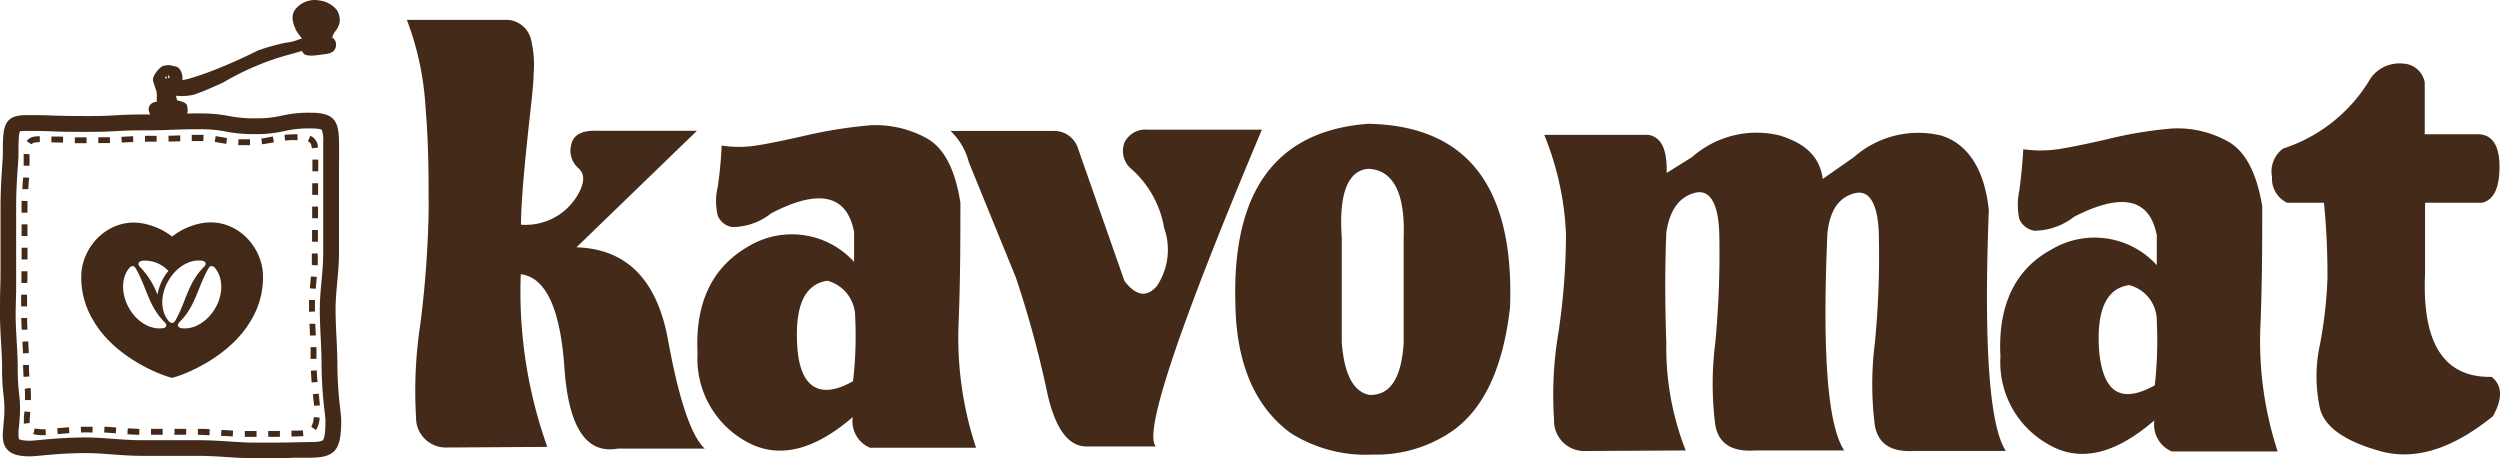 <?xml version="1.0" encoding="UTF-8"?> <svg xmlns="http://www.w3.org/2000/svg" viewBox="0 0 515.52 94.5"><defs><style>.cls-1,.cls-2{fill:#432918;}.cls-2{fill-rule:evenodd;}.cls-3{fill:#442a19;}</style></defs><g id="Layer_2" data-name="Layer 2"><g id="Layer_1-2" data-name="Layer 1"><path class="cls-1" d="M32.25,25.39a9.79,9.79,0,0,0-.34-2.18c-.15-.57-.45-.89.19-1.16.36-.15,1.08,0,1.24-.33a13,13,0,0,0,0-1.87,5.94,5.94,0,0,0-.09-1.29c-.16-.43-.66-1.92-.69-2.14-.08-.42,1.15-1.82,1.39-1.9.08,0,.86-.13,1-.13-.15,0,1.21.3,1.32.38a2.69,2.69,0,0,1,.29,1.94c-.09.16-.75.12-.84.36a.67.67,0,0,0,.26.48c.19.06.42-.23.55-.26.35-.07.75.19,1.15.19,1.41,0,8.4-2.34,16.22-6.3A45.55,45.55,0,0,1,59,9.75a10.43,10.43,0,0,0,1.71-.31c.1,0,.75-.2.95-.29a11.19,11.19,0,0,1,1.25-.34c.8-.22.92-.38.42-1.14-.32-.48-1.36-2-1.4-2.07-.38-1.08-1-2.21-.1-3.22a4.09,4.09,0,0,1,3.87-1.29,4.51,4.51,0,0,1,2.89,1.46,2.79,2.79,0,0,1,.47,2.07,11.51,11.51,0,0,1-1.17,2,7,7,0,0,0-.42,1.21c-.33.09-.49.36-.68.6.38.27,1.08,0,1.33.25a.89.89,0,0,1,.12.94c-.1.34-.84.47-1.26.51-.83.1-2,.3-2.65.31a2.16,2.16,0,0,1-.92-.11c-.36-.31.26-1.12-.82-.92s-2.24.63-3.57.95A56.94,56.94,0,0,0,45.71,16c-.38.22-2.08,1-2.52,1.14s-2.78,1.18-3.53,1.36a12,12,0,0,1-2.23.22c-.38,0-1.85-.28-2,0a8.14,8.14,0,0,0,.09,1.4,5.57,5.57,0,0,0,.2.54c.12.71-.18.71.59.85a4.63,4.63,0,0,1,1.55.51,5.48,5.48,0,0,1,0,.81c0,.18-.66,1.11-.33,1.62.07.11.23.82.31.91M64.25,9.65a2.1,2.1,0,0,0,1.43-.38C65.29,8.87,64.34,9,64.25,9.65Zm-29,5.76c.06.26,0,.65.25.72C35.86,15.92,35.6,15.22,35.29,15.41Zm-1.24,6.24a1.37,1.37,0,0,0,.94-.12c.14-.21-.07-.49-.14-.65-.16.17-.18.43-.43.38s0-.28-.09-.42S34,20.52,34,20.3s.57-.57.4-.85-.54.07-.51-.21C34.05,19.67,33.62,21.37,34.05,21.65Zm0-5.55c.18.27,1.23.13,1-.41S33.89,15.88,34,16.1ZM34,17.26c-.14.45.44.27.74.34a1.09,1.09,0,0,1,0-.18C34.46,17.38,34.19,17.14,34,17.26Zm0,1.81c.06-.32.71,0,.66-.43C34.22,18.53,33.73,18.66,34,19.07Z"></path><path class="cls-1" d="M37.07,26.07a2.07,2.07,0,0,1-.41-.92c0-.08,0-.16-.06-.22a2.43,2.43,0,0,1,.19-2.22,6.37,6.37,0,0,0-.7-.17,3.11,3.11,0,0,1-.58-.15,2.32,2.32,0,0,1-1.66.25,2.12,2.12,0,0,1-1,.31h0c.42,1.52.5,2.51.24,2.95l-1.74-1a.74.74,0,0,0-.12.37,14.89,14.89,0,0,0-.32-1.79,2.25,2.25,0,0,1-.08-.24,1.48,1.48,0,0,1,.85-2.11,2.26,2.26,0,0,1,.65-.15c0-.22,0-.46,0-.62s0-.38,0-.49v0a5.46,5.46,0,0,0-.06-1h0s-.65-1.89-.72-2.28c-.18-1,1.48-2.84,2.08-3a7.77,7.77,0,0,1,1.14-.16H35a1.08,1.08,0,0,1,.31.07l.27.07a3.87,3.87,0,0,1,1.24.4,3.2,3.2,0,0,1,.79,2.53h0c1.06,0,7.7-2.11,15.77-6.19l.09,0a43.81,43.81,0,0,1,5.37-1.49l.33-.05a6.64,6.64,0,0,0,1.2-.22l.25-.07.62-.19A4.18,4.18,0,0,1,62.09,8l.18,0-.34-.51a8.79,8.79,0,0,1-1-1.48c0-.12-.08-.23-.13-.35-.37-1-.94-2.52.21-3.87A5.13,5.13,0,0,1,65.89.1,5.53,5.53,0,0,1,69.41,2,3.85,3.85,0,0,1,70,4.83a4.88,4.88,0,0,1-.85,1.6,6.59,6.59,0,0,0-.41.63c0,.11-.17.42-.26.66a1.12,1.12,0,0,1,.29.21,1.81,1.81,0,0,1,.39,2c-.31,1-1.67,1.18-2.12,1.23l-.92.12a15.68,15.68,0,0,1-1.82.19c-1.17,0-1.48-.24-1.61-.36a1.27,1.27,0,0,1-.39-.6c-.41.1-.87.23-1.36.38s-1.12.33-1.73.48a55.25,55.25,0,0,0-13,5.53l-.09.06c-.47.26-2.25,1-2.64,1.19l-.39.16a31.79,31.79,0,0,1-3.28,1.26,12.54,12.54,0,0,1-2.44.24,5.31,5.31,0,0,1-.72-.05l-.3,0a1.82,1.82,0,0,0,0,.31.2.2,0,0,0,0,.08,1.83,1.83,0,0,1,.16.47v.07c1.62.33,1.88.73,2,.91a3.06,3.06,0,0,1,.13,1.6,1.89,1.89,0,0,1-.17.41,3.54,3.54,0,0,0-.22.54,2.82,2.82,0,0,1,.18.54c0,.12.07.25.1.33a.63.63,0,0,0-.14-.22ZM34.7,15.66a.48.48,0,0,0,0,.4.66.66,0,0,0,.24.23h0a.88.88,0,0,0-.12-.73Zm-.57.55.27,0a1.81,1.81,0,0,1-.07-.35l-.27.18a.08.08,0,0,0,0,0A.26.26,0,0,0,34.13,16.21ZM34,15.85a.59.59,0,0,0,0,.23l.27-.18a1.23,1.23,0,0,1,0-.19.31.31,0,0,0,0-.1s0,0,0-.07A3,3,0,0,0,34,15.85Zm.79-.39a.72.72,0,0,0-.11.19l.17-.11ZM65.05,8a2.12,2.12,0,0,1,.75.14A.89.89,0,0,1,66,7.78l.07-.09a3.18,3.18,0,0,1,.52-.56,7,7,0,0,1,.42-1,9.23,9.23,0,0,1,.54-.84,5,5,0,0,0,.53-.86,1.82,1.82,0,0,0-.29-1.27A3.86,3.86,0,0,0,65.5,2.08a3.07,3.07,0,0,0-2.91,1c-.33.38-.26.77.14,1.84,0,.1.08.19.11.29s.5.73.75,1.11l.57.83a2.68,2.68,0,0,1,.45,1A1.61,1.61,0,0,1,65.05,8Z"></path><path class="cls-1" d="M52.46,94.5c-1.69,0-3.47-.11-5.35-.23S43,94,40.91,94H29.35c-2.21,0-4.34-.16-6.4-.31-1.83-.13-3.56-.26-5.16-.26-4,0-7.19.31-9.33.51-1.06.1-1.76.16-2.23.16-1.7,0-3.6-.16-4.72-1.39s-1-2.9-.81-4.83c0-.37.06-.77.09-1.19a23.18,23.18,0,0,0-.06-5.16,46,46,0,0,1-.3-5.76c0-1.52-.1-3.16-.2-4.91-.11-2-.23-4-.23-6.1,0-1.82,0-3.7.06-5.52s.05-3.68.05-5.49c0-2,0-4,0-6v-5c0-3.46.2-6.38.34-8.51.08-1.11.14-2,.14-2.5,0-5.48,0-8,4.82-8l1.11,0h.36c2.18,0,3.53.07,4.69.11,1.85.05,3.19.08,6.72.08,2.81,0,4.18-.07,5.63-.16s2.9-.16,5.8-.16,4.27-.05,5.66-.11,2.89-.11,5.78-.11a30.77,30.77,0,0,1,6,.52,26.29,26.29,0,0,0,5.44.49A22.53,22.53,0,0,0,58,23.87a25.45,25.45,0,0,1,6-.63c5,0,5.83,1.74,5.9,5.91.06,3.36,0,4.44,0,6.07,0,1.18,0,2.64,0,5.46,0,1.64,0,3.4,0,5.24,0,2,0,4.12,0,6.27,0,2-.18,4-.35,5.89s-.35,3.8-.35,5.62c0,2.11.1,4.18.2,6.18s.17,3.64.17,5.33a80.26,80.26,0,0,0,.58,9.06c.12,1.11.21,1.91.21,2.45,0,6.09-1.23,7.59-6.29,7.67l-3.4,0C58.29,94.49,57.49,94.5,52.46,94.5ZM40.91,90.77c2.21,0,4.34.14,6.4.27,1.83.12,3.56.23,5.15.23,5,0,5.79,0,8.13-.06L64,91.15c1.18,0,2.31-.08,2.59-.41.52-.62.52-3.18.52-4,0-.37-.09-1.17-.2-2.1a84.82,84.82,0,0,1-.6-9.41c0-1.61-.08-3.34-.16-5.18-.1-2-.2-4.15-.2-6.33,0-2,.18-4,.36-5.91s.34-3.78.34-5.6c0-2.16,0-4.27,0-6.28,0-1.84,0-3.59,0-5.23,0-2.85,0-4.32,0-5.5,0-1.6,0-2.66,0-6a7.06,7.06,0,0,0-.26-2.39c-.05-.06-.39-.33-2.41-.33a22.53,22.53,0,0,0-5.39.56,26.13,26.13,0,0,1-6,.62,29.73,29.73,0,0,1-6-.53,26.45,26.45,0,0,0-5.44-.48c-2.83,0-4.26.05-5.65.11s-2.9.12-5.79.12-4.18.07-5.63.15-2.9.16-5.8.16c-3.57,0-4.93,0-6.81-.08C10.32,27.08,9,27,6.81,27H6.46L5.4,27a4.19,4.19,0,0,0-1.3.11c-.29.53-.29,3-.29,4.65,0,.63-.06,1.55-.14,2.72-.15,2.09-.34,4.94-.34,8.29v5c0,1.92,0,3.93,0,6,0,1.83,0,3.72,0,5.54S3.23,63,3.23,64.77c0,2,.12,4,.23,5.91s.2,3.49.2,5.1a42.19,42.19,0,0,0,.28,5.4A26,26,0,0,1,4,86.93c0,.44-.07.85-.1,1.24a7.37,7.37,0,0,0,0,2.37s.33.34,2.33.34c.32,0,1.06-.07,1.93-.15,2.06-.2,5.52-.52,9.63-.52,1.71,0,3.5.13,5.39.27s4.07.3,6.17.3Z"></path><path class="cls-1" d="M50.73,90.09h-.25V88.87H52.9v1.22Zm4.59,0V88.86c.87,0,1.53,0,2.4,0l0,1.21ZM48,90l-2.1-.12-.32,0,.08-1.21.32,0,2.08.12Zm12.1,0,0-1.21,1,0c.58,0,1,0,1.35-.06l.12,1.21c-.39,0-.83.06-1.45.06Zm-51-.26a9,9,0,0,1-2.23-.22l.3-1.17a8.16,8.16,0,0,0,1.93.17h.29l.06,1.2Zm34.1,0c-.88,0-1.66-.07-2.4-.08V88.43c.75,0,1.55,0,2.44.08Zm-12.06-.08V88.43h2.41v1.21Zm4.84,0V88.43h2.41v1.21Zm-7.27,0c-.74,0-1.51-.06-2.44-.11l.08-1.21c.91,0,1.67.09,2.39.11ZM11.9,89.51l-.1-1.2c.89-.09,1.66-.15,2.42-.2l.08,1.21Zm12-.16c-.78-.06-1.6-.12-2.41-.16L21.54,88c.81,0,1.64.1,2.42.16Zm-7.18-.16L16.65,88c.82,0,1.64,0,2.44,0v1.21C18.31,89.14,17.5,89.16,16.7,89.19Zm48.46-.5-1-.69a4.24,4.24,0,0,0,.52-2l1.21.11A5.19,5.19,0,0,1,65.16,88.69ZM4.92,87.37a4.14,4.14,0,0,1,0-.64c0-.49,0-1,.11-1.67l0-.22,1.2.1,0,.23c-.05.6-.1,1.12-.1,1.56a3.48,3.48,0,0,0,0,.49Zm59.83-3.7c0-.4-.09-1-.17-1.72l-.07-.66,1.2-.13.08.66c.08.75.14,1.34.17,1.78ZM6.37,82.5l-1.21,0c0-.32,0-.6,0-.86a14.3,14.3,0,0,0-.06-1.48L6.32,80c0,.53.06,1,.06,1.59C6.38,81.87,6.38,82.17,6.37,82.5Zm57.9-3.63c-.07-.84-.12-1.63-.16-2.43l1.22-.06c0,.78.08,1.57.15,2.39ZM4.87,77.71c-.06-.74-.09-1.54-.11-2.45l1.21,0c0,.88,0,1.66.11,2.38ZM64.05,74v-.42c0-.59,0-1.24,0-2l1.21,0c0,.75,0,1.41,0,2V74ZM4.73,72.86c0-.82-.07-1.68-.11-2.4l1.21-.07c0,.73.09,1.6.11,2.43Zm59.18-3.67,0-.33c0-.69-.06-1.38-.09-2.09l1.21,0c0,.71.06,1.4.09,2.08l0,.33ZM4.48,68c-.05-.94-.08-1.71-.1-2.43l1.21,0c0,.7,0,1.47.1,2.4Zm59.25-3.7c0-.37,0-.74,0-1.12s0-.86,0-1.33l1.21,0c0,.45,0,.87,0,1.28s0,.73,0,1.1ZM5.58,63.18H4.36l0-2.42,1.21,0C5.59,61.58,5.58,62.38,5.58,63.18Zm59.53-3.63-1.2-.1c0-.48.08-1,.12-1.45l.09-1,1.21.11-.09,1C65.2,58.59,65.15,59.07,65.11,59.55ZM5.64,58.35l-1.22,0c0-.8,0-1.61,0-2.41H5.66C5.66,56.74,5.65,57.54,5.64,58.35Zm59.87-3.63-1.21-.07c0-.65,0-1.23,0-1.79v-.59h1.21v.59C65.56,53.44,65.54,54,65.51,54.72ZM5.67,53.51H4.46V51.09H5.67Zm59.89-3.66H64.35V47.43h1.21ZM4.45,48.68V46.26H5.66v2.42ZM65.58,45H64.37V42.6h1.21ZM5.66,43.85H4.45c0-.79,0-1.61,0-2.44l1.21.05C5.68,42.26,5.67,43.07,5.66,43.85Zm59.93-3.66H64.38c0-1,0-1.77,0-2.4h1.21C65.6,38.42,65.59,39.16,65.59,40.19ZM5.83,39,4.62,39c0-.81.09-1.56.14-2.21v-.2L6,36.64v.21C5.92,37.49,5.87,38.23,5.83,39Zm58.59-3.68c0-.63,0-1.39,0-2.41l1.21,0c0,1,0,1.79,0,2.42ZM6.09,34.18H4.88c0-.84,0-1.73,0-2.44l1.21.06C6.1,32.49,6.09,33.35,6.09,34.18Zm58.22-3.59c-.11-1-.37-1.26-.82-1.44L64,28a2.63,2.63,0,0,1,1.56,2.43Zm-13.47-.66c-.62,0-1.19,0-1.72,0l.06-1.21c.51,0,1.06,0,1.66,0h.71l0,1.21ZM6.51,29.77l-1-.67c.59-.9,1.61-1,2.7-1v1.21C7,29.33,6.7,29.49,6.51,29.77Zm47.53,0-.15-1.2c.75-.1,1.34-.22,2-.35l.36-.07.24,1.18-.35.08C55.49,29.52,54.84,29.65,54,29.75Zm-7.38-.1-1.07-.18-1.3-.22.17-1.2,1.34.22,1,.18Zm-26.39-.14V28.3c.89,0,1.68,0,2.4,0l0,1.21C22,29.5,21.16,29.51,20.27,29.51Zm-2.42,0-2.42,0,0-1.21c.69,0,1.43,0,2.41,0ZM13,29.41l-2.4-.05,0-1.21c1,0,1.75,0,2.42.05Zm12.11,0-.07-1.21h.05c.7,0,1.43-.08,2.38-.11l0,1.21c-.93,0-1.65.07-2.35.11Zm4.79-.14V28h2.4l0,1.21-2.07,0Zm4.85-.08,0-1.21.67,0,1.75-.06,0,1.21-1.73.06Zm7.18-.1c-.43,0-.9,0-1.39,0h-1V27.81h1l1.44,0ZM58.78,29l-.11-1.21c.74-.06,1.55-.1,2.46-.1h.22v1.22h-.21C60.26,28.86,59.49,28.9,58.78,29Z"></path><path class="cls-2" d="M54.17,55.77c-.75-5.85-6-10.68-12.19-9.81a14.06,14.06,0,0,0-6.49,2.82A14.1,14.1,0,0,0,29,46c-6.17-.87-11.43,4-12.18,9.81A17,17,0,0,0,19.25,66.1c4.15,7.2,13,11,16.24,11.82,3.19-.82,12.09-4.62,16.24-11.82A17,17,0,0,0,54.17,55.77Zm-24.92-2a6.6,6.6,0,0,1,5.47,2.1,11.36,11.36,0,0,0-1,1.44,10.77,10.77,0,0,0-1.25,3.46A16.46,16.46,0,0,0,28.83,55C28.31,54.45,28.59,53.91,29.25,53.8Zm4.36,13.89c-2.47.4-5.35-1.21-7-4.11s-1.62-6.29,0-8.22c.48-.57,1-.64,1.37,0C30.34,59.42,30.53,63,34,66.52,34.54,67,34.26,67.59,33.61,67.69Zm1.11-1.55c-1.63-1.93-1.71-5.28,0-8.22s4.56-4.51,7-4.12c.66.11.93.65.42,1.17-3.49,3.51-3.69,7.11-6,11.19C35.74,66.77,35.21,66.71,34.72,66.14Zm9.66-2.56c-1.67,2.9-4.56,4.51-7,4.11-.66-.1-.93-.65-.42-1.17,3.49-3.5,3.69-7.1,6.05-11.18.36-.62.89-.55,1.37,0C46,57.29,46.08,60.64,44.38,63.58Z"></path><g id="Layer_2-2" data-name="Layer 2"><g id="Layer_1-2-2" data-name="Layer 1-2"><path class="cls-3" d="M92.11,92.28a6.14,6.14,0,0,1-6.32-6v-.27a91.29,91.29,0,0,1,.89-19.19,215.65,215.65,0,0,0,1.71-23.27c0-6.81,0-13.89-.63-21.2A60.35,60.35,0,0,0,83.9,4.1h20.81A5.29,5.29,0,0,1,109.46,8a21.93,21.93,0,0,1,.58,7.13c0,2.51-.67,7.48-1.43,14.88s-1.17,12.87-1.17,16.32a12.42,12.42,0,0,0,11.39-5.65c1.75-2.74,1.88-4.75.45-6a4.77,4.77,0,0,1-1.48-4.88q.66-3.06,5.51-2.83h20.4L118.87,51c10.36.31,16.63,6.72,18.88,19.09s4.79,19.82,7.57,22.42H127.39q-9.73,1.74-11-16.63t-9-19.33a94.8,94.8,0,0,0,5.47,35.6Z"></path><path class="cls-3" d="M190.78,28.35q5.61,2.82,7.26,13.45c0,7.17,0,15.29-.35,24.39a71.92,71.92,0,0,0,3.58,26.13H179.39A5.88,5.88,0,0,1,175.85,86q-12.47,10.76-22.41,4.8a19.51,19.51,0,0,1-9.6-17.94q-.79-15.51,10.4-22A17.35,17.35,0,0,1,176.12,54V47.81c-1.48-7.62-7.17-9-17.12-3.81a12.87,12.87,0,0,1-8.07,2.82A3.9,3.9,0,0,1,148,44.44a12.83,12.83,0,0,1,0-5.91,81.29,81.29,0,0,0,.81-8.52A22.69,22.69,0,0,0,156,30c2.06-.31,5.52-1,10.36-2.11a96.92,96.92,0,0,1,13.13-2.06A21.75,21.75,0,0,1,190.78,28.35ZM170.61,57.89c-4.75.72-6.77,5.29-6.19,13.72s4.71,10.85,11.48,7a80.66,80.66,0,0,0,.45-13.18A7.73,7.73,0,0,0,170.61,57.89Z"></path><path class="cls-3" d="M196,27h21.25a5.16,5.16,0,0,1,5.07,3.68l9.55,27.25q3.59,4.71,6.72,1A13.46,13.46,0,0,0,240.05,47,20.86,20.86,0,0,0,233,34.58a4.87,4.87,0,0,1-1.12-5.2,4.79,4.79,0,0,1,4.75-2.64h23.58Q234.4,88.06,238.35,92.06H224c-3.86,0-6.64-4-8.25-12a212.91,212.91,0,0,0-6.28-22.86l-9.68-23.72A13.52,13.52,0,0,0,196,27Z"></path><path class="cls-3" d="M282.1,25.53q30.66.52,29.28,37.88-2.11,18.42-11.7,25.33a27.64,27.64,0,0,1-16.59,5,29,29,0,0,1-17-4.48c-7.4-5.47-11.21-14.44-11.35-26.9Q253.82,27.67,282.1,25.53Zm0,9.28c-4.17.4-6.05,5.15-5.42,14.12V70.54q.72,9.85,5.65,10.89,6.45.27,7.12-10.76V48.93C289.77,40,287.39,35,282.1,34.81Z"></path><path class="cls-3" d="M327,93a6.24,6.24,0,0,1-6.54-5.91,4.17,4.17,0,0,1,0-.5,77.53,77.53,0,0,1,.89-17.94,138.31,138.31,0,0,0,1.57-20.53,61.2,61.2,0,0,0-4.48-20.31h21.47c2.69.45,3.9,3.05,3.77,7.85l5.24-3.27a20.13,20.13,0,0,1,17.94-4.49c5.51,1.66,8.42,4.49,9,9l6.41-4.48a20.13,20.13,0,0,1,17.94-4.49c5.47,1.66,9,6.82,9.9,15.38q-1.6,41.82,3.5,49.67H394.76c-4.75.32-7.49-1.43-8.16-5.29a67.86,67.86,0,0,1,0-16.85,183.31,183.31,0,0,0,.85-21.34c0-7.27-1.83-10.49-5.06-9.64s-5.07,3.58-5.56,8.2c-1.08,24.57,0,39.5,3.45,44.83H361.86c-4.76.32-7.49-1.43-8.16-5.29a66.91,66.91,0,0,1,0-16.85,195,195,0,0,0,.85-21.34c0-7.27-1.84-10.49-5.07-9.64s-5.2,3.58-5.87,8.2c-.27,6.37-.31,13.94,0,22.82a57.8,57.8,0,0,0,4,22.1Z"></path><path class="cls-3" d="M459.23,29.07q5.5,2.87,7.26,13.45c0,7.17,0,15.33-.36,24.39a73.13,73.13,0,0,0,3.54,26.18H447.84a6,6,0,0,1-3.59-6.41q-12.4,10.75-22.14,4.79a19.37,19.37,0,0,1-9.6-17.93c-.58-10.36,2.92-17.93,10.36-22a17.34,17.34,0,0,1,21.88,3.14V48.52q-2.21-11.43-17.08-3.81a13.45,13.45,0,0,1-8.12,2.87,4,4,0,0,1-3.14-2.42,13.75,13.75,0,0,1,0-5.92q.54-4,.81-8.47a25,25,0,0,0,7.13,0c2.11-.31,5.56-1,10.4-2.11a83,83,0,0,1,13-2.15A21.26,21.26,0,0,1,459.23,29.07ZM439.05,58.79q-7.12,1-6.18,13.72c.85,8.47,4.48,10.8,11.47,6.95a84.13,84.13,0,0,0,.41-13.18A7.57,7.57,0,0,0,439.05,58.79Z"></path><path class="cls-3" d="M488.86,16.11a7.28,7.28,0,0,1,6.64-3A4.71,4.71,0,0,1,500,17V27.68h10.94c3,0,4.48,2.37,4.48,6.68s-1.12,6.77-3.5,7.44H500.07V56.37q-1,21.66,13.72,21.34c2.19,1.7,2.33,4.48.27,8.11Q501.46,96.05,490.74,93c-7.17-2-11.29-4.89-12.32-8.65a31.13,31.13,0,0,1,0-13.45,90.64,90.64,0,0,0,1.52-13.45,151.51,151.51,0,0,0-.72-15.65H471.6a5.51,5.51,0,0,1-3.09-5.33,5.84,5.84,0,0,1,2.28-5.83A32.6,32.6,0,0,0,488.86,16.11Z"></path></g></g></g></g></svg> 
